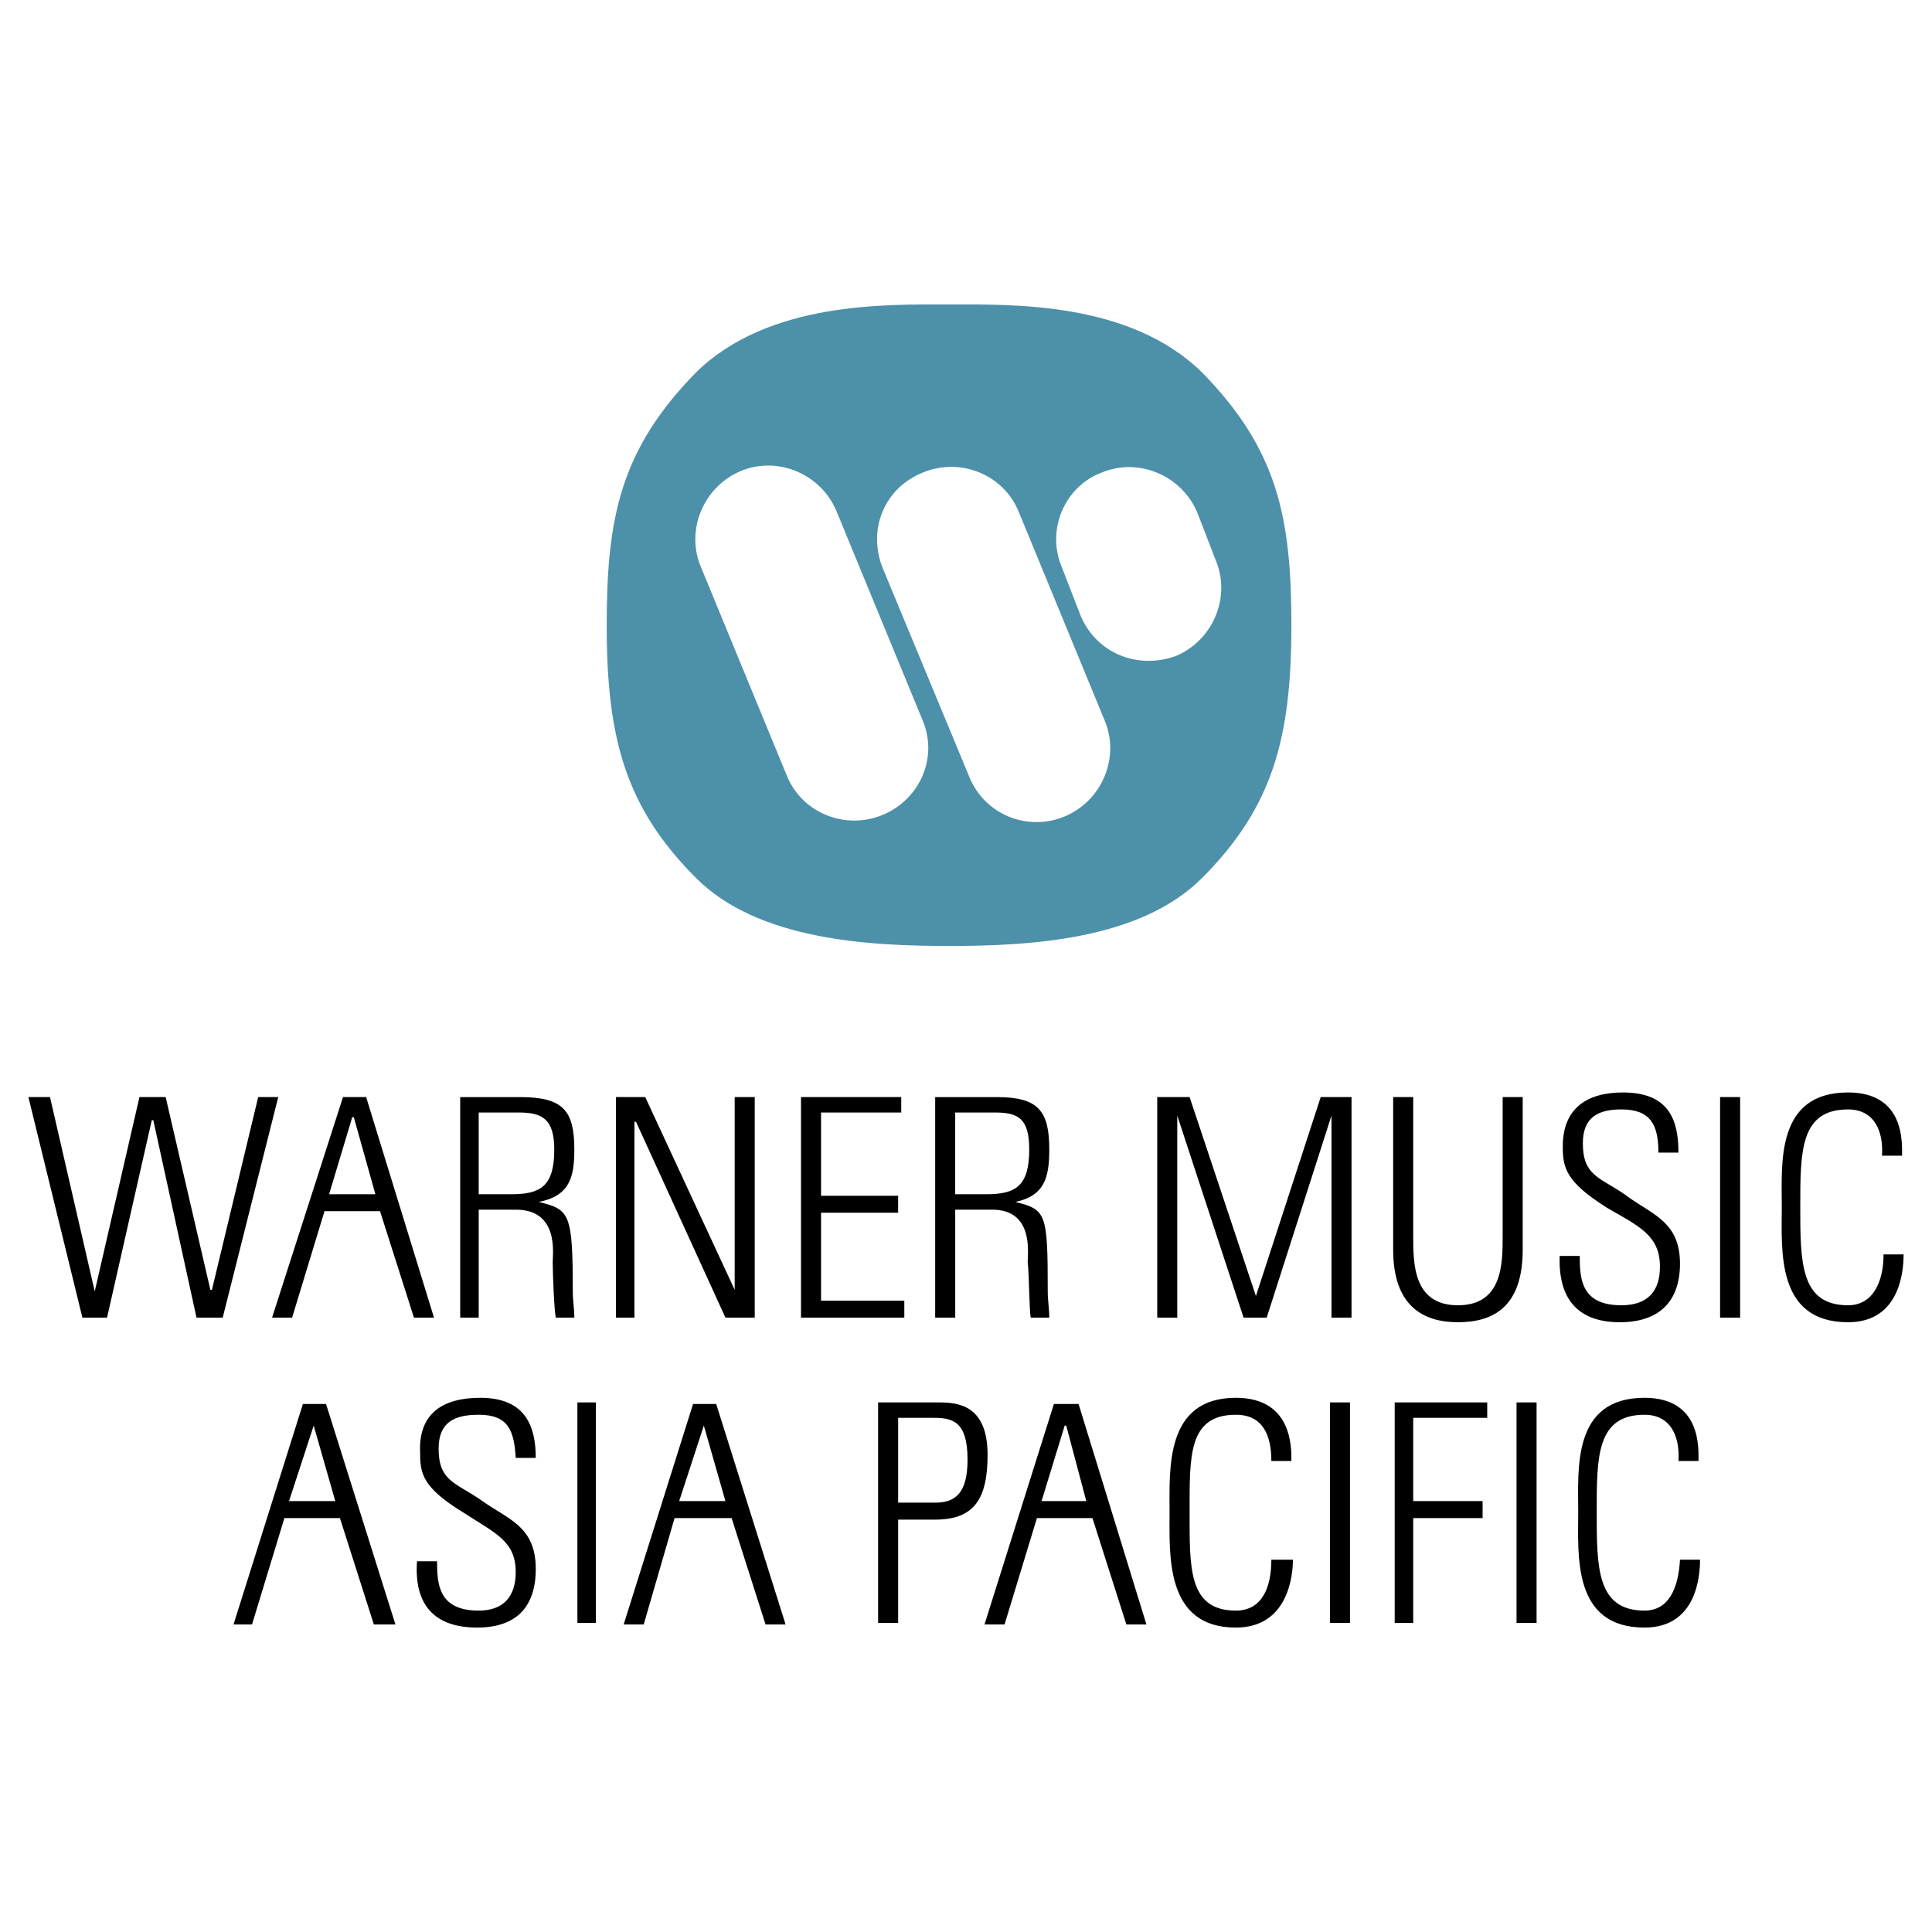 <?xml version="1.0" encoding="UTF-8"?> <svg xmlns="http://www.w3.org/2000/svg" width="2500" height="2500" viewBox="0 0 192.756 192.756"><g fill-rule="evenodd" clip-rule="evenodd"><path fill="#fff" d="M0 0h192.756v192.756H0V0z"></path><path d="M94.686 94.379c8.154 0 19.078-.616 25.232-6.77 7.076-7.077 8.924-14 8.924-25.232 0-10.77-1.385-17.54-8.924-25.232-7.23-7.077-18.924-6.77-25.232-6.77-6.309 0-18.001-.308-25.232 6.77-7.539 7.693-8.924 14.463-8.924 25.232 0 11.231 1.847 18.155 8.924 25.232 6.154 6.155 17.077 6.77 25.232 6.77z" fill="#4d90a9"></path><path d="M92.07 71.917c1.538 3.692-.308 7.846-4 9.385-3.692 1.539-8-.154-9.539-3.846l-8.616-20.924c-1.539-3.692.308-8 4-9.539 3.692-1.539 8 .307 9.539 4l8.616 20.924zM110.225 71.917c1.539 3.692-.307 8-4 9.539-3.691 1.538-8-.154-9.539-4l-8.616-20.77c-1.539-3.847.154-8.001 4-9.539 3.692-1.539 8 .153 9.539 3.846l8.616 20.924zM121.303 55.916c1.539 3.692-.309 8-4 9.539-3.848 1.385-8-.308-9.539-4.154l-1.848-4.77c-1.537-3.692.309-8 4.002-9.385 3.691-1.539 8 .308 9.539 4l1.846 4.77z" fill="#fff"></path><path d="M13.912 109.457h2.616l4.462 19.232h.154l4.615-19.232h2l-5.539 22.002h-2.615l-4.308-19.695h-.154l-4.462 19.695H8.22l-5.386-22.002h2.155l4.462 19.385 4.461-19.385zM34.221 109.457l-7.077 22.002h2l3.231-10.617h5.539l3.385 10.617h2l-6.77-22.002h-2.308zm-1.385 9.693l2.308-7.693h.154l2.154 7.693h-4.616zM47.76 110.996h4c2.308 0 3.539.615 3.539 3.691 0 3.693-1.385 4.463-4.308 4.463H47.76v-8.154zm3.693 9.692c4.308 0 3.692 4.309 3.692 5.232 0 1.23.154 4.922.308 5.539H57.3c0-.924-.154-1.693-.154-2.617 0-7.846-.308-8.154-3.385-8.924 3.077-.615 3.539-2.461 3.539-5.23 0-3.846-1.077-5.23-5.385-5.23h-6v22.002h1.846v-10.771h3.692v-.001zM61.453 131.459v-22.002h2.923l8.924 19.232v-19.232h2v22.002h-2.923l-8.923-19.541h-.155v19.541h-1.846zM89.916 109.457v1.539h-8v8.307h7.692v1.693h-7.692v8.77h8.308v1.693H79.916v-22.002h10zM95.301 110.996h4c2.309 0 3.385.615 3.385 3.691 0 3.693-1.385 4.463-4.307 4.463h-3.078v-8.154zm3.693 9.692c4.154 0 3.539 4.309 3.539 5.232.152 1.23.152 4.922.307 5.539h1.846c0-.924-.152-1.693-.152-2.617 0-7.846-.154-8.154-3.232-8.924 2.924-.615 3.385-2.461 3.385-5.23 0-3.846-1.076-5.23-5.23-5.23h-6.154v22.002h2v-10.771h3.691v-.001zM115.457 131.459v-22.002h3.231l6.615 19.848 6.463-19.848h3.076v22.002h-2v-20.156l-6.463 20.156h-2.307l-6.615-20.156v20.156h-2zM140.996 123.303c0 2.77 0 6.924 4.461 6.924 4.463 0 4.463-4.154 4.463-6.924v-13.846h2v15.23c0 5.693-2.924 7.232-6.463 7.232-3.385 0-6.461-1.539-6.461-7.232v-15.23h2v13.846zM165.459 114.996c0-2.77-.77-4.309-3.693-4.309-2.307 0-3.846.77-3.846 3.385 0 3.23 1.691 3.385 4.154 5.078 2.615 2 5.539 2.615 5.539 6.922 0 3.848-2.154 5.848-6 5.848-4.309 0-6.154-2.463-6.002-6.615h2c0 2.307.154 4.922 4.154 4.922 2.615 0 3.848-1.385 3.848-3.846 0-3.078-2.002-4-5.232-5.848-4.154-2.615-4.461-3.998-4.461-6.152 0-3.848 2.461-5.385 6-5.385 4.615 0 5.539 2.768 5.539 6h-2zM171.613 109.457h2v22.002h-2v-22.002zM177.768 120.381c0-4.309-.615-11.385 6.615-11.385 5.693 0 5.385 5.076 5.385 6.307h-2c.154-2.461-.77-4.615-3.385-4.615-4.77 0-4.77 4.154-4.77 9.693s0 9.846 4.77 9.846c2.461 0 3.539-2.307 3.539-5.076h2c0 1.537-.309 6.77-5.539 6.77-7.231-.001-6.615-7.233-6.615-11.54zM51.453 145.459c-.154-2.77-.77-4.309-3.692-4.309-2.462 0-4 .77-4 3.385 0 3.232 1.692 3.385 4.154 5.078 2.769 2 5.539 2.615 5.539 6.924 0 3.846-2 5.846-5.847 5.846-4.308 0-6.308-2.309-6-6.615h2c0 2.307.154 4.922 4.154 4.922 2.461 0 3.692-1.385 3.692-3.846 0-3.076-2-3.846-5.077-5.846-4.308-2.615-4.462-4-4.462-6.154-.154-3.848 2.308-5.385 6-5.385 4.462 0 5.539 2.77 5.539 6h-2zM57.607 139.92h1.846v22.002h-1.846V139.92zM89.608 141.459h3.539c1.846 0 3.385.307 3.385 4.154 0 3.385-1.23 4.307-3.23 4.307h-3.693v-8.461h-.001zm-2 20.463h2v-10.309h3.693c3.845 0 5.23-2 5.23-6.463 0-5.076-3.077-5.23-4.923-5.23h-6v22.002zM116.688 150.844c0-4.309-.463-11.385 6.615-11.385 5.693 0 5.539 5.076 5.539 6.307h-2c0-2.461-.77-4.615-3.539-4.615-4.77 0-4.615 4.154-4.615 9.693s-.154 9.846 4.615 9.846c2.615 0 3.539-2.307 3.539-5.076h2.154c0 1.539-.463 6.77-5.693 6.77-7.078-.001-6.615-7.232-6.615-11.54zM132.688 139.92h2v22.002h-2V139.92zM139.15 139.92h9.231v1.539h-7.385v8.307h6.924v1.693h-6.924v10.463h-1.846V139.92zM151.305 139.92h2v22.002h-2V139.92zM157.459 150.844c0-4.309-.615-11.385 6.615-11.385 5.691 0 5.385 5.076 5.385 6.307h-2c.154-2.461-.77-4.615-3.385-4.615-4.77 0-4.77 4.154-4.77 9.693s0 9.846 4.77 9.846c2.461 0 3.385-2.307 3.539-5.076h2c0 1.539-.309 6.77-5.539 6.77-7.23-.001-6.615-7.232-6.615-11.54zM30.221 140.074l-6.923 22h1.846l3.231-10.615h5.539l3.385 10.615h2.154l-6.924-22h-2.308zm-1.385 9.692l2.461-7.537 2.154 7.537h-4.615zM69.146 140.074l-6.923 22h2l3.078-10.615h5.692l3.385 10.615h2l-6.924-22h-2.308zm-1.385 9.692l2.461-7.537 2.154 7.537h-4.615zM105.148 140.074l-6.924 22h2l3.23-10.615h5.539l3.385 10.615h2l-6.77-22h-2.46zm-1.232 9.692l2.309-7.537h.154l2 7.537h-4.463z"></path></g></svg> 